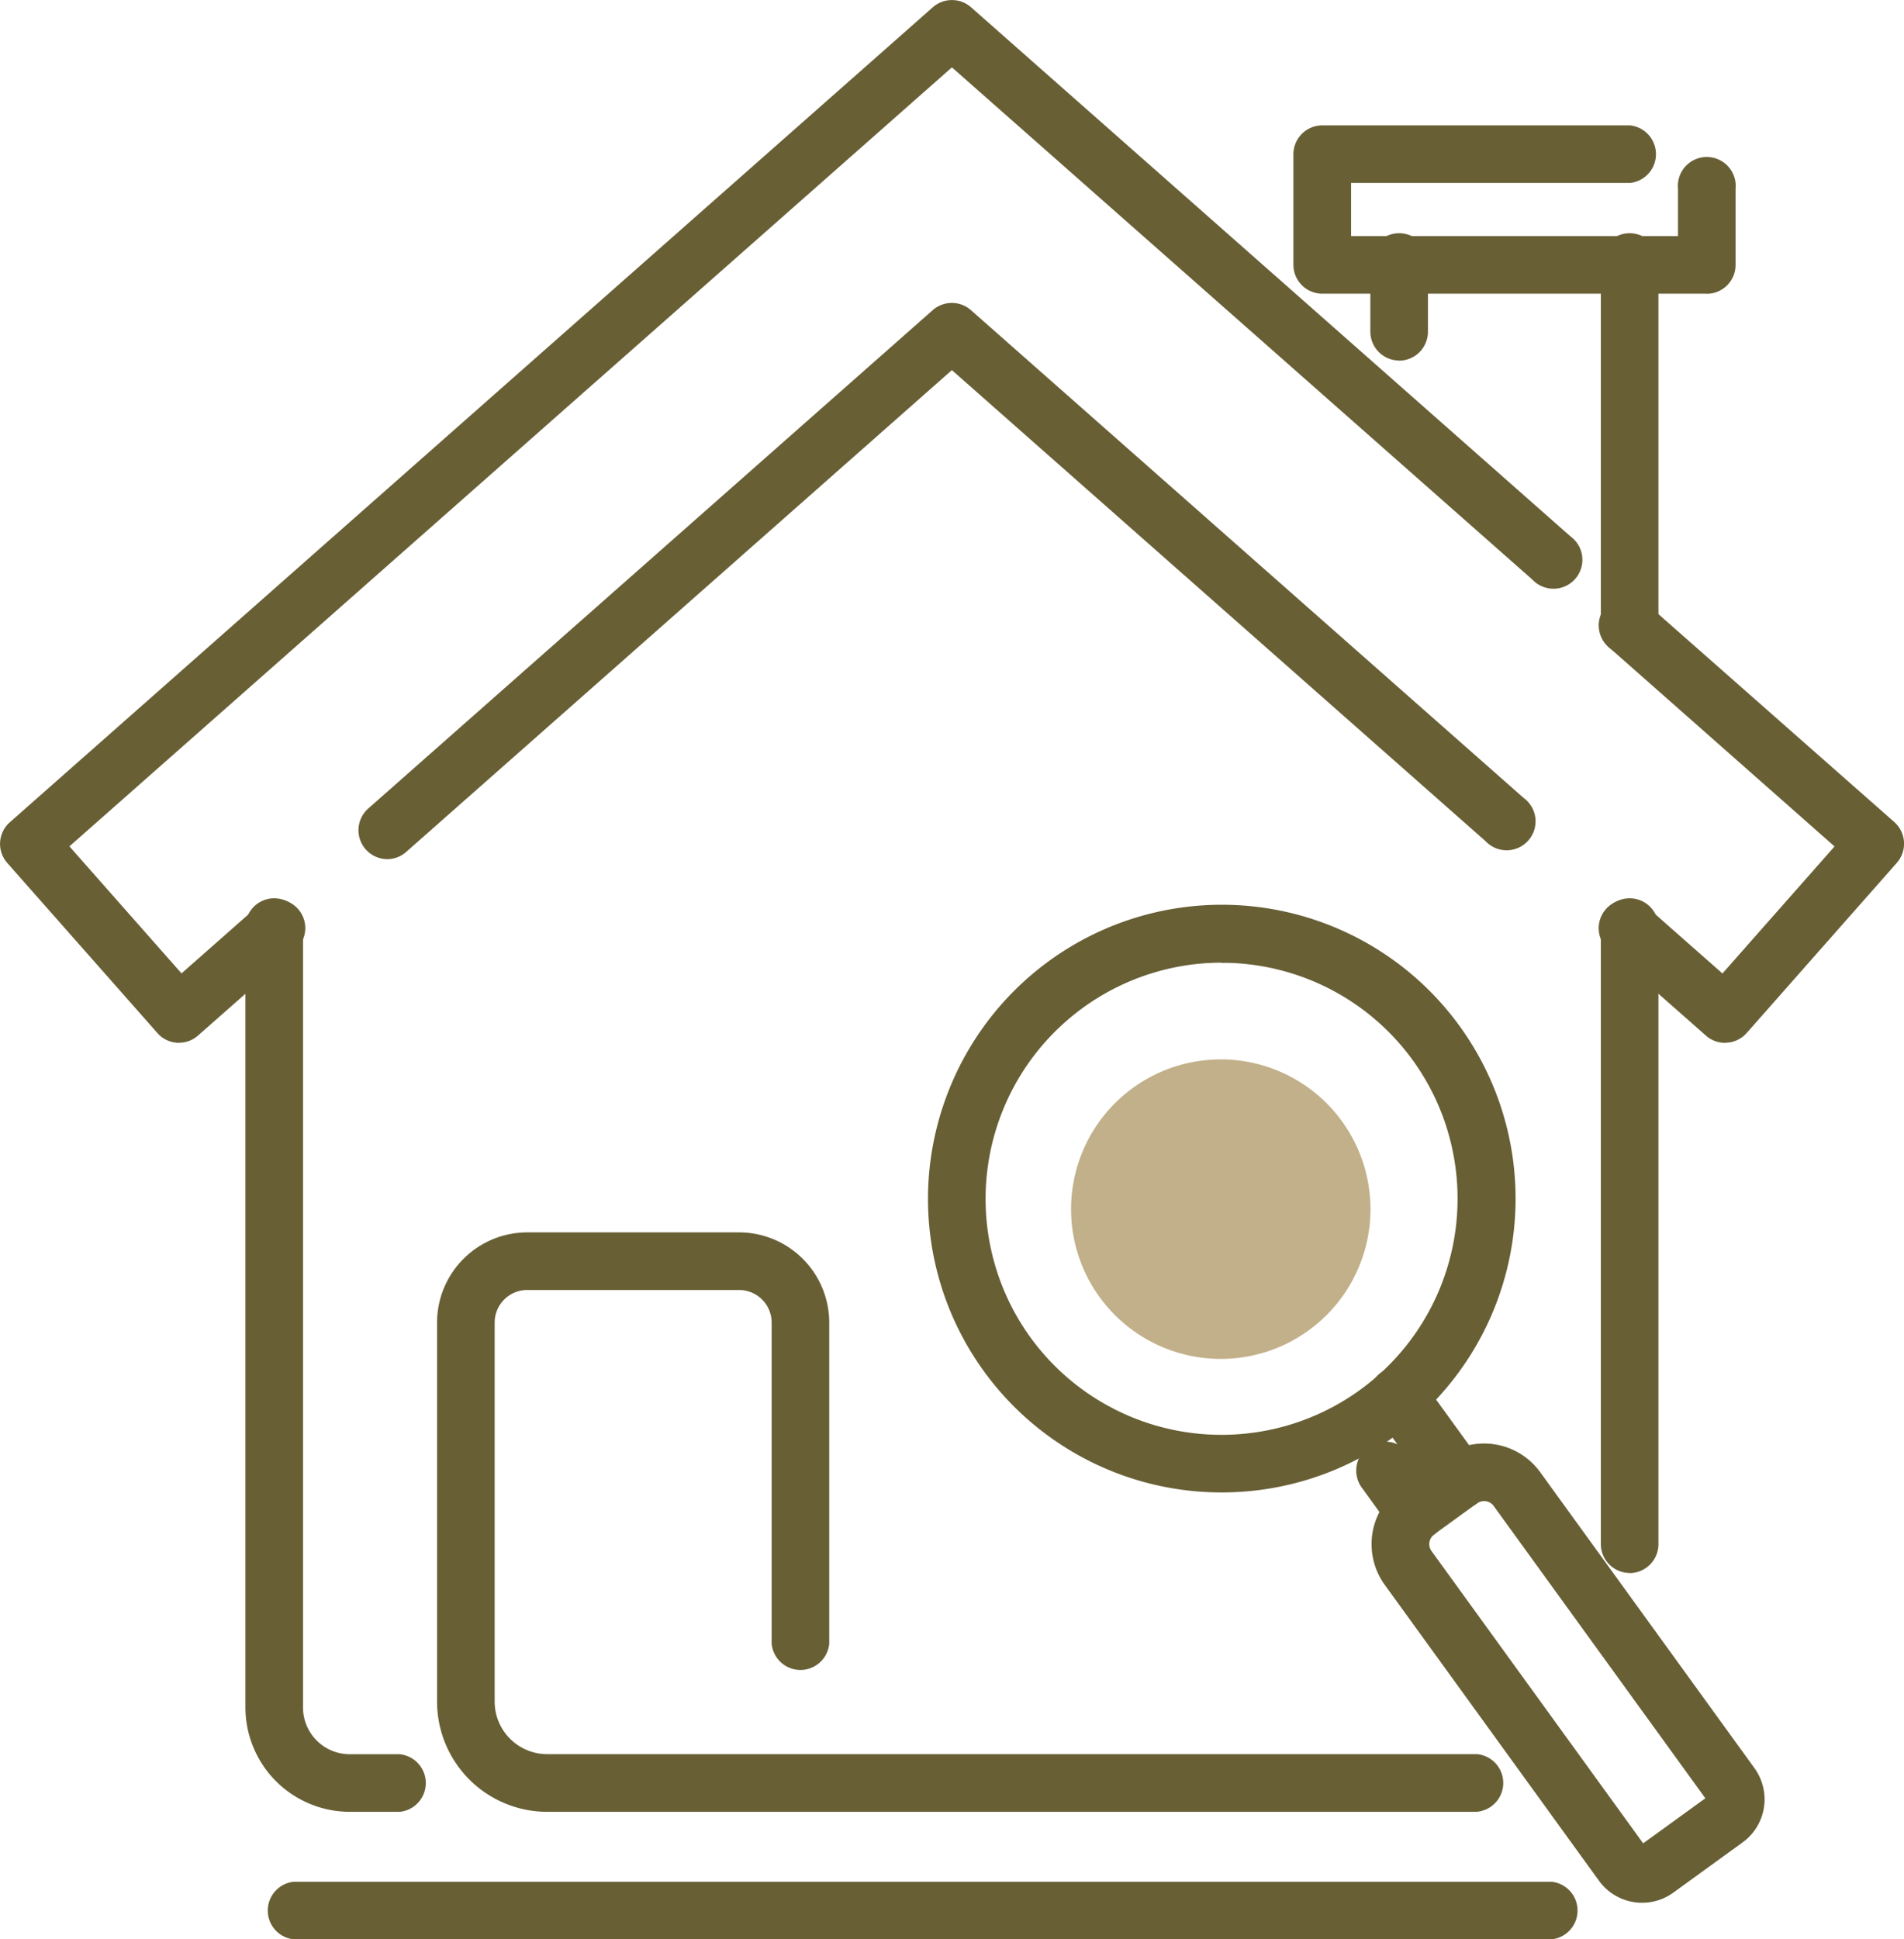<svg xmlns="http://www.w3.org/2000/svg" width="65.82" height="67.017" viewBox="0 0 65.82 67.017">
  <g id="组_126" data-name="组 126" transform="translate(0)">
    <path id="路径_268" data-name="路径 268" d="M283.535,70.579h-1.723a3.611,3.611,0,0,1-3.606-3.606V40.106a1,1,0,1,1,1.991,0V66.973a1.617,1.617,0,0,0,1.616,1.616h1.723a1,1,0,0,1,0,1.991" transform="translate(-269.722 -7.969)" fill="#685f35"/>
    <path id="路径_269" data-name="路径 269" d="M338.053,62.325a1,1,0,0,1-1-1V40.106a1,1,0,1,1,1.991,0V61.329a1,1,0,0,1-1,1" transform="translate(-281.713 -7.969)" fill="#685f35"/>
    <path id="路径_270" data-name="路径 270" d="M341.345,41.327a.991.991,0,0,1-.658-.248l-3.292-2.9a1,1,0,1,1,1.316-1.493l2.546,2.245,3.875-4.39-7.739-6.829a1,1,0,1,1,1.317-1.493L347.2,33.7a1,1,0,0,1,.087,1.405l-5.192,5.882a.992.992,0,0,1-.746.337" transform="translate(-281.713 -5.291)" fill="#685f35"/>
    <path id="路径_271" data-name="路径 271" d="M284.1,32.367a1,1,0,0,1-.659-1.741l19.524-17.232a1,1,0,0,1,1.318,0l19.107,16.857a1,1,0,1,1-1.317,1.493L303.626,15.468l-18.865,16.65a.992.992,0,0,1-.659.249" transform="translate(-270.72 -2.678)" fill="#685f35"/>
    <path id="路径_272" data-name="路径 272" d="M273.739,36.036a.992.992,0,0,1-.746-.337L267.8,29.818a.995.995,0,0,1,.087-1.4L299.8.249a1,1,0,0,1,1.317,0l20.723,18.286a1,1,0,1,1-1.317,1.493l-20.065-17.7L269.951,29.247l3.875,4.39,2.546-2.245a1,1,0,1,1,1.316,1.493l-3.292,2.9a.991.991,0,0,1-.658.248" transform="translate(-267.551 0)" fill="#685f35"/>
    <path id="路径_273" data-name="路径 273" d="M328.046,14.546a1,1,0,0,1-1-1V11.241a1,1,0,1,1,1.991,0V13.55a1,1,0,0,1-1,1" transform="translate(-279.674 -2.087)" fill="#685f35"/>
    <path id="路径_274" data-name="路径 274" d="M338.053,24.756a1,1,0,0,1-1-1V11.241a1,1,0,1,1,1.991,0V23.761a1,1,0,0,1-1,1" transform="translate(-281.713 -2.087)" fill="#685f35"/>
    <path id="路径_275" data-name="路径 275" d="M337.994,11.259H324.705a1,1,0,0,1-1-1V6.442a1,1,0,0,1,1-1h10.628a1,1,0,0,1,0,1.991H325.7V9.268H337V7.63a1,1,0,1,1,1.991,0v2.633a1,1,0,0,1-1,1" transform="translate(-278.993 -1.11)" fill="#685f35"/>
    <path id="路径_276" data-name="路径 276" d="M323.525,83.657H280.058a1,1,0,0,1,0-1.991h43.467a1,1,0,0,1,0,1.991" transform="translate(-269.896 -16.64)" fill="#685f35"/>
    <path id="路径_277" data-name="路径 277" d="M322.477,73.508H290.331a3.81,3.81,0,0,1-3.805-3.805V56.6a3.119,3.119,0,0,1,3.115-3.115h7.327a3.119,3.119,0,0,1,3.115,3.115V67.7a1,1,0,0,1-1.991,0V56.6a1.125,1.125,0,0,0-1.124-1.124h-7.327a1.125,1.125,0,0,0-1.124,1.124V69.7a1.817,1.817,0,0,0,1.815,1.815h32.146a1,1,0,0,1,0,1.991" transform="translate(-271.417 -10.898)" fill="#685f35"/>
    <path id="路径_278" data-name="路径 278" d="M318.02,59.576a10.143,10.143,0,0,1-9.635-13.426,10.154,10.154,0,1,1,9.635,13.426m-.053-18.307a8.164,8.164,0,0,0-6.712,12.772,8.161,8.161,0,0,0,14.7-6.372,8.133,8.133,0,0,0-3.526-5.086l0,0a8.16,8.16,0,0,0-4.2-1.307c-.086,0-.172,0-.258,0" transform="translate(-275.759 -8.003)" fill="#685f35"/>
    <path id="路径_281" data-name="路径 281" d="M328.474,65.372a.99.99,0,0,1-.807-.412L326.61,63.5a1,1,0,0,1,1.243-1.479l-.73-1.008a1,1,0,1,1,1.612-1.168l2.061,2.847a1,1,0,0,1-.222,1.39l-1.518,1.1a.989.989,0,0,1-.582.189" transform="translate(-279.546 -12.11)" fill="#685f35"/>
    <path id="路径_282" data-name="路径 282" d="M336.451,78.516a1.836,1.836,0,0,1-1.489-.757l-7.408-10.228a2.4,2.4,0,0,1,.536-3.351,1,1,0,0,1,1.076-.061.963.963,0,0,1,.377-.992l.033-.023a2.4,2.4,0,0,1,3.353.535l7.407,10.227a1.838,1.838,0,0,1-.409,2.563l-2.4,1.739a1.828,1.828,0,0,1-1.074.348m-6.8-13.736a1,1,0,0,1-.39,1.011.41.41,0,0,0-.092.572l7.316,10.1,2.15-1.557-7.316-10.1a.41.41,0,0,0-.572-.092,1.023,1.023,0,0,1-1.1.065" transform="translate(-279.684 -12.764)" fill="#685f35"/>
    <path id="路径_283" data-name="路径 283" d="M325.392,51.651a5.175,5.175,0,1,1-5.175-5.175,5.175,5.175,0,0,1,5.175,5.175" transform="translate(-278.016 -9.867)" fill="#c1b089"/>
  </g>
</svg>
